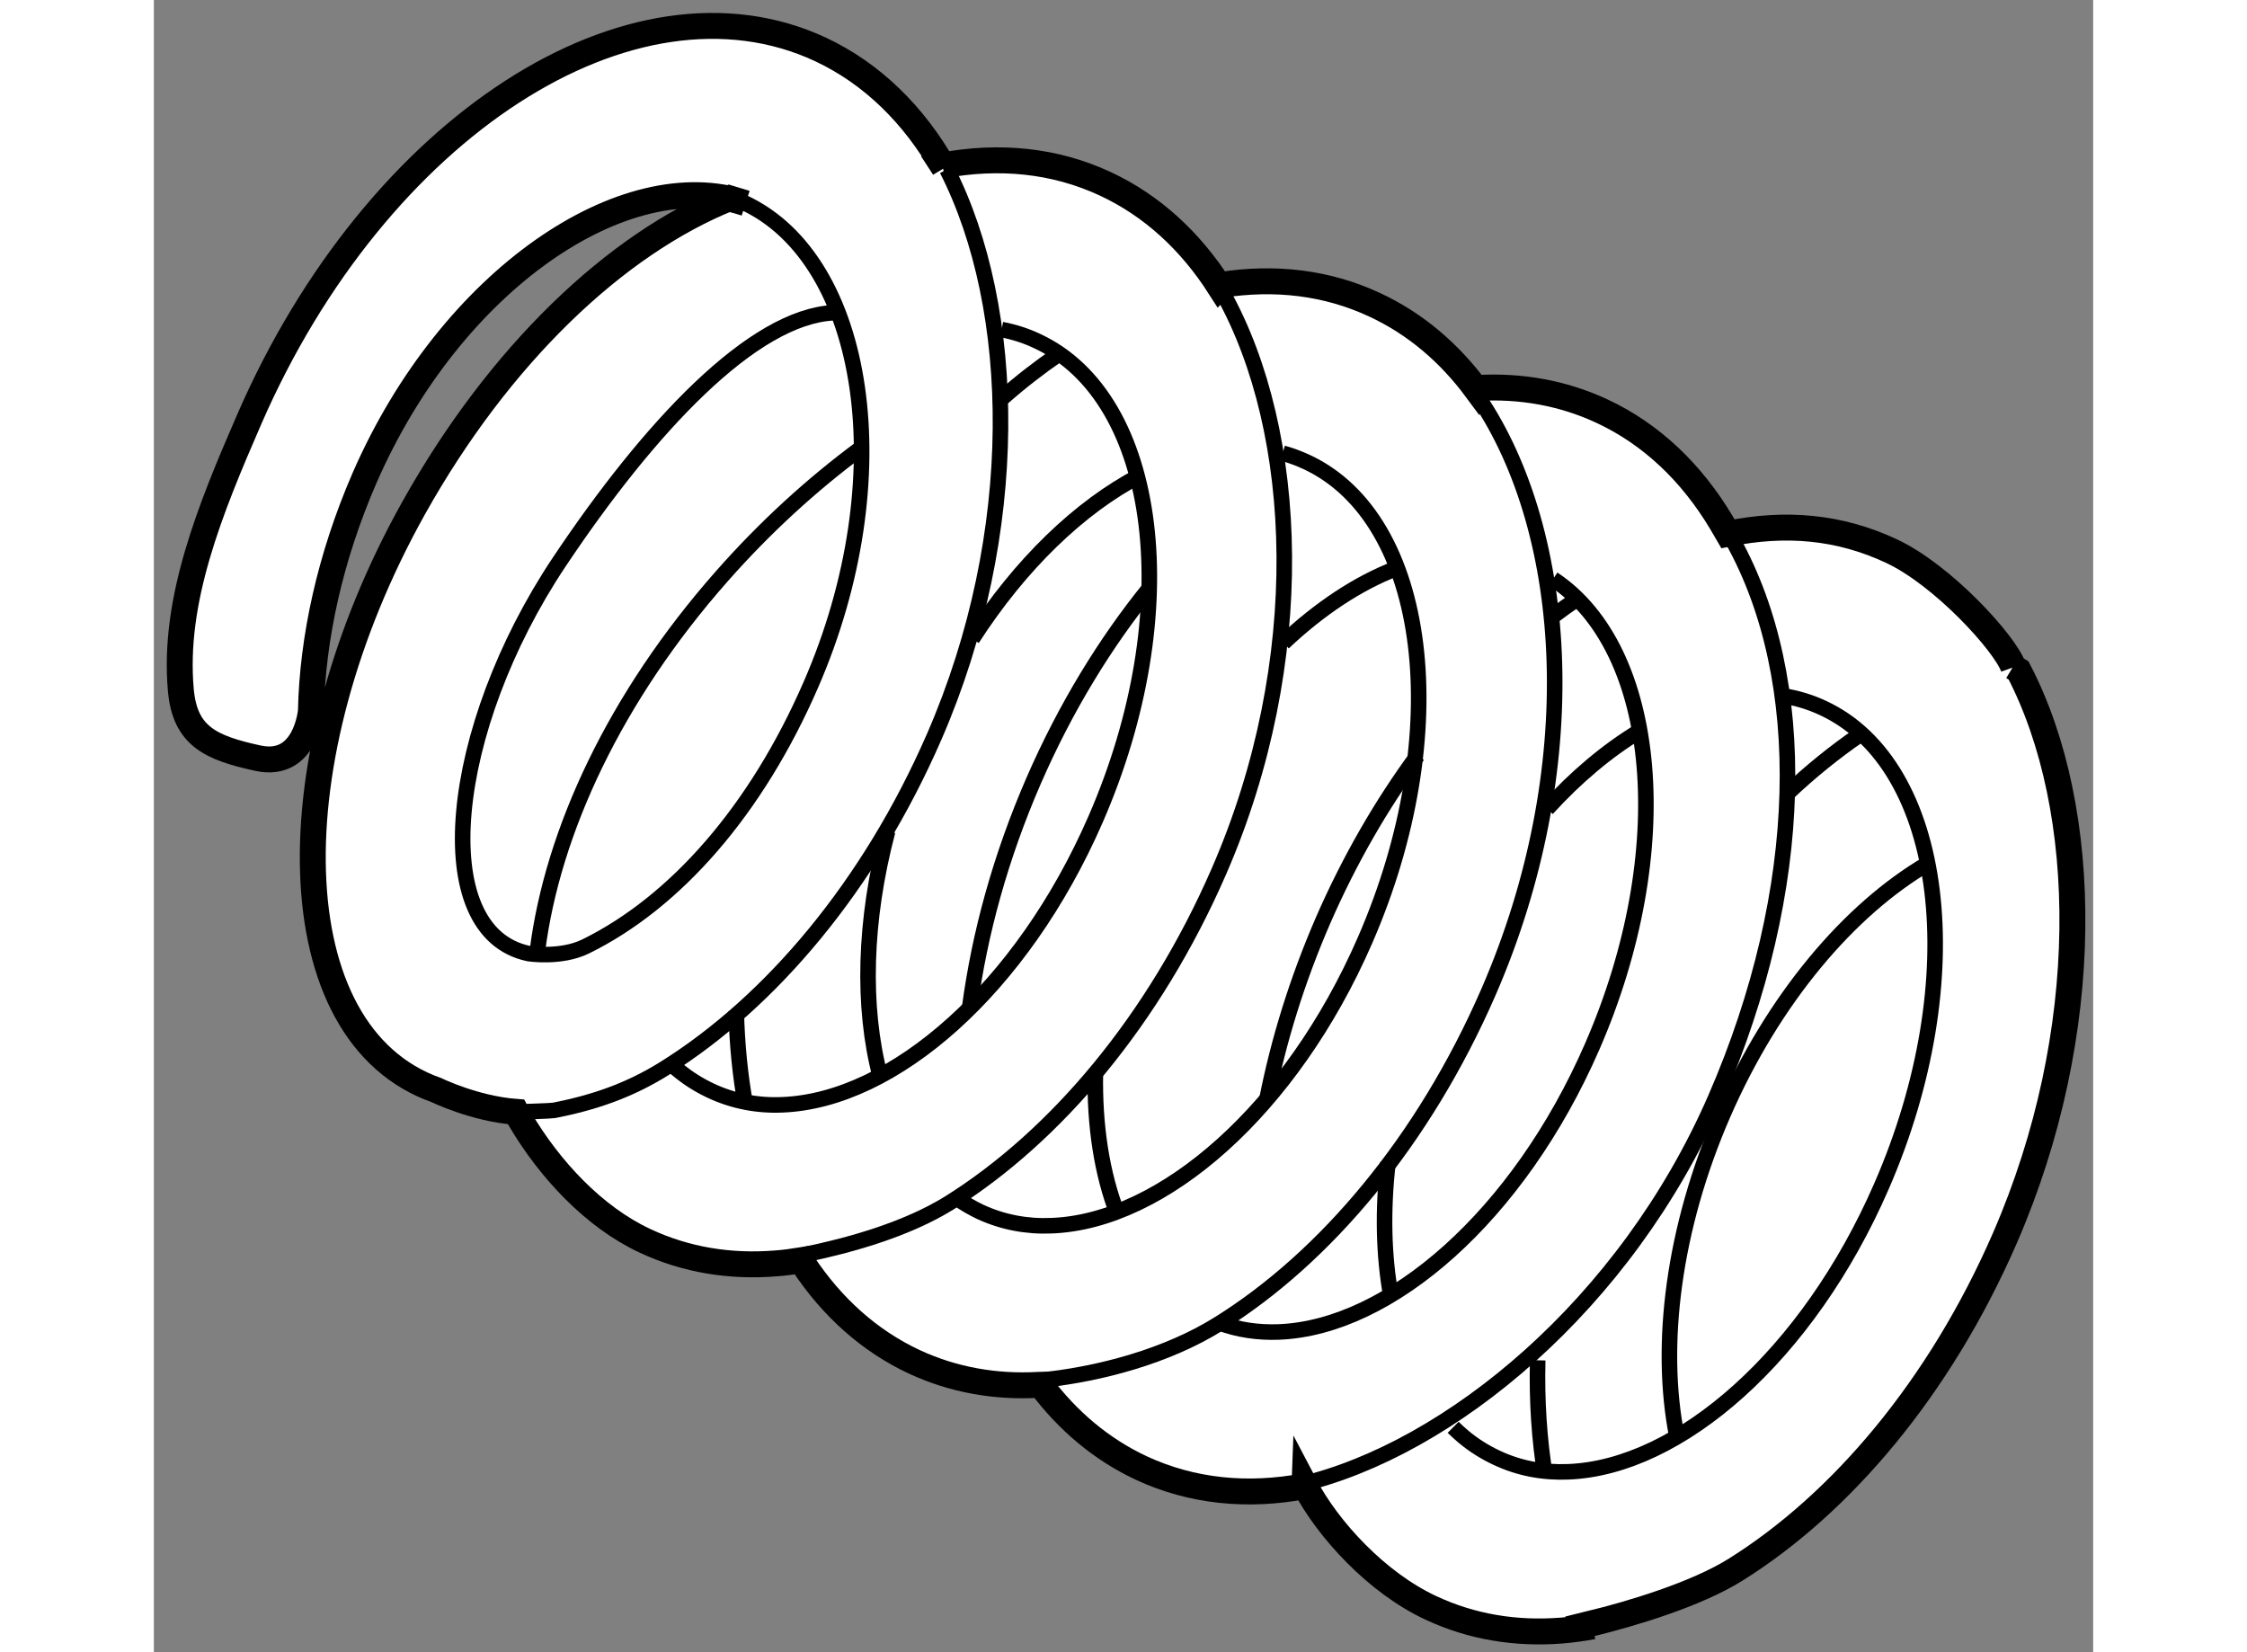 <?xml version="1.0" encoding="utf-8"?>
<!-- Generator: Adobe Illustrator 15.1.0, SVG Export Plug-In . SVG Version: 6.00 Build 0)  -->
<!DOCTYPE svg PUBLIC "-//W3C//DTD SVG 1.1//EN" "http://www.w3.org/Graphics/SVG/1.1/DTD/svg11.dtd">
<svg version="1.1" xmlns="http://www.w3.org/2000/svg" xmlns:xlink="http://www.w3.org/1999/xlink" x="0px" y="0px" width="244.8px"
	 height="180px" viewBox="166.298 98.148 37.407 31.869" enable-background="new 0 0 244.8 180" xml:space="preserve">
	
<rect x="166.298" y="98.148" width="37.407" height="31.869" fill="#808080" stroke="none"/>
	
<g><path fill="#FFFFFF" stroke="#000000" stroke-width="0.5" d="M202.267,111.081c1.395,2.681,1.458,6.99-0.266,10.951
			c-1.253,2.877-3.151,5.117-5.195,6.394c-0.767,0.48-2.02,0.852-2.802,1.043l0.082,0.084l-0.032-0.035
			c-0.201,0.038-0.398,0.064-0.597,0.081c-0.878,0.07-1.735-0.066-2.528-0.438c-1.036-0.481-1.984-1.507-2.436-2.373l-0.001,0.027
			c-1.093,0.206-2.167,0.104-3.146-0.35c-0.769-0.36-1.418-0.908-1.942-1.606l-0.035,0.001c-0.836,0.048-1.648-0.094-2.403-0.444
			c-0.873-0.408-1.593-1.062-2.145-1.896l-0.036-0.063c-0.163,0.026-0.326,0.049-0.485,0.06c-0.88,0.072-1.737-0.064-2.53-0.436
			c-0.978-0.456-1.838-1.373-2.414-2.354l-0.07-0.132c-0.805-0.061-1.537-0.42-1.537-0.42c-3.049-1.074-3.153-6.373-0.438-11.231
			c1.648-2.946,3.892-5.088,6.088-5.972l0.311,0.095c-2.315-0.781-5.673,1.461-7.348,5.301c-0.668,1.539-1.004,3.097-1.034,4.492
			c0,0-0.093,1.112-1.018,0.913c-0.923-0.2-1.412-0.429-1.491-1.314c-0.155-1.722,0.556-3.47,1.322-5.229
			c2.452-5.63,7.383-8.821,11.016-7.129c1.001,0.47,1.801,1.263,2.382,2.282l-0.028-0.043c1.091-0.203,2.162-0.102,3.14,0.354
			c0.905,0.422,1.643,1.107,2.205,1.985l0.034-0.036c1.029-0.16,2.035-0.047,2.958,0.385c0.781,0.363,1.439,0.925,1.965,1.637
			l0.015-0.033c0.833-0.048,1.646,0.094,2.4,0.445c0.959,0.446,1.732,1.191,2.303,2.145l0.129,0.221
			c1.119-0.226,2.148-0.135,3.149,0.332c0.991,0.461,2.191,1.775,2.359,2.244l-0.007-0.004L202.267,111.081z"></path><path fill="none" stroke="#000000" stroke-width="0.3" d="M182.035,117.577c0.19-1.425,0.597-2.908,1.234-4.372
			c0.614-1.409,1.382-2.664,2.247-3.729"></path><path fill="none" stroke="#000000" stroke-width="0.3" d="M193.288,109.317c2.039,1.347,2.399,5.242,0.755,9.016
			c-1.421,3.262-3.9,5.424-6.047,5.507c-0.396,0.015-0.782-0.04-1.144-0.175"></path><path fill="none" stroke="#000000" stroke-width="0.3" d="M188.086,110.546c0.698-0.659,1.438-1.148,2.173-1.432"></path><path fill="none" stroke="#000000" stroke-width="0.3" d="M184.885,121.563c-0.302-0.776-0.445-1.704-0.426-2.719"></path><path fill="none" stroke="#000000" stroke-width="0.3" d="M182.672,105.819c0.35-0.309,0.709-0.586,1.07-0.834"></path><path fill="none" stroke="#000000" stroke-width="0.3" d="M177.713,119.479c-0.106-0.582-0.167-1.194-0.181-1.831"></path><path fill="none" stroke="#000000" stroke-width="0.3" d="M188.074,106.89c0.156,0.043,0.311,0.1,0.461,0.17
			c2.362,1.101,2.864,5.23,1.126,9.223c-1.421,3.264-3.897,5.425-6.044,5.507c-0.482,0.021-0.948-0.067-1.382-0.268
			c-0.153-0.074-0.299-0.157-0.436-0.254"></path><path fill="none" stroke="#000000" stroke-width="0.3" d="M182.083,110.47c0.931-1.445,2.075-2.541,3.231-3.146"></path><path fill="none" stroke="#000000" stroke-width="0.3" d="M180.307,118.903c-0.348-1.33-0.312-2.993,0.146-4.726"></path><path fill="none" stroke="#000000" stroke-width="0.3" d="M173.696,116.495c0.291-2.311,1.503-4.907,3.563-7.238
			c0.828-0.939,1.734-1.766,2.676-2.463"></path><path fill="none" stroke="#000000" stroke-width="0.3" d="M182.651,104.505c0.237,0.045,0.467,0.118,0.688,0.223
			c2.362,1.099,2.865,5.229,1.125,9.221c-1.422,3.264-3.896,5.426-6.044,5.509c-0.48,0.021-0.947-0.069-1.378-0.271
			c-0.232-0.109-0.443-0.242-0.64-0.406c-0.037-0.029-0.075-0.063-0.112-0.098"></path><path fill="none" stroke="#000000" stroke-width="0.3" d="M197.797,113.461c0.454-0.431,0.925-0.81,1.405-1.14"></path><path fill="none" stroke="#000000" stroke-width="0.3" d="M193.137,126.628c-0.116-0.71-0.166-1.463-0.146-2.242"></path><path fill="none" stroke="#000000" stroke-width="0.3" d="M195.676,125.858c-0.349-1.759-0.072-4.012,0.891-6.223
			c0.972-2.229,2.438-3.946,3.955-4.834"></path><path fill="none" stroke="#000000" stroke-width="0.3" d="M193.303,110.021c0.142-0.107,0.286-0.211,0.433-0.31"></path><path fill="none" stroke="#000000" stroke-width="0.3" d="M187.765,119.367c0.224-1.142,0.584-2.309,1.086-3.466
			c0.512-1.173,1.131-2.242,1.824-3.183"></path><path fill="none" stroke="#000000" stroke-width="0.3" d="M197.707,111.567c0.273,0.042,0.537,0.12,0.79,0.239
			c2.361,1.1,2.865,5.23,1.125,9.223c-1.42,3.262-3.896,5.426-6.044,5.508c-0.481,0.02-0.947-0.067-1.377-0.27
			c-0.23-0.107-0.444-0.242-0.641-0.406c-0.068-0.059-0.135-0.117-0.2-0.182"></path><path fill="none" stroke="#000000" stroke-width="0.3" d="M193.171,113.748c0.563-0.619,1.167-1.124,1.778-1.494"></path><path fill="none" stroke="#000000" stroke-width="0.3" d="M190.162,123.159c-0.144-0.784-0.164-1.66-0.059-2.583"></path><path fill="none" stroke="#000000" stroke-width="0.3" d="M177.685,102.059c2.362,1.101,3.024,5.308,1.285,9.299
			c-1.054,2.422-2.612,4.196-4.348,5.048c-0.479,0.232-1.096,0.135-1.096,0.135c-1.977-0.417-1.547-4.345,0.588-7.548
			c1.737-2.602,3.736-4.74,5.302-4.813"></path><path fill="none" stroke="#000000" stroke-width="0.3" d="M186.926,103.817c1.486,2.673,1.68,7.086-0.083,11.136
			c-1.252,2.876-3.153,5.113-5.194,6.393c-0.842,0.525-1.957,0.83-2.813,1.005"></path><path fill="none" stroke="#000000" stroke-width="0.3" d="M191.848,105.817c1.778,2.631,2.064,7.167,0.192,11.469
			c-1.253,2.876-3.151,5.118-5.194,6.393c-1.023,0.64-2.312,0.966-3.341,1.081"></path><path fill="none" stroke="#000000" stroke-width="0.3" d="M196.756,108.577c1.484,2.67,1.424,6.715-0.336,10.758
			c-1.734,3.981-5.132,6.768-8.008,7.448"></path><path fill="none" stroke="#000000" stroke-width="0.3" d="M173.384,119.595c0.092-0.007,0.547-0.016,0.637-0.03
			c0.742-0.147,1.428-0.37,2.134-0.812c2.041-1.277,3.94-3.516,5.194-6.392c1.715-3.939,1.615-8.263,0.247-10.944"></path></g>


</svg>